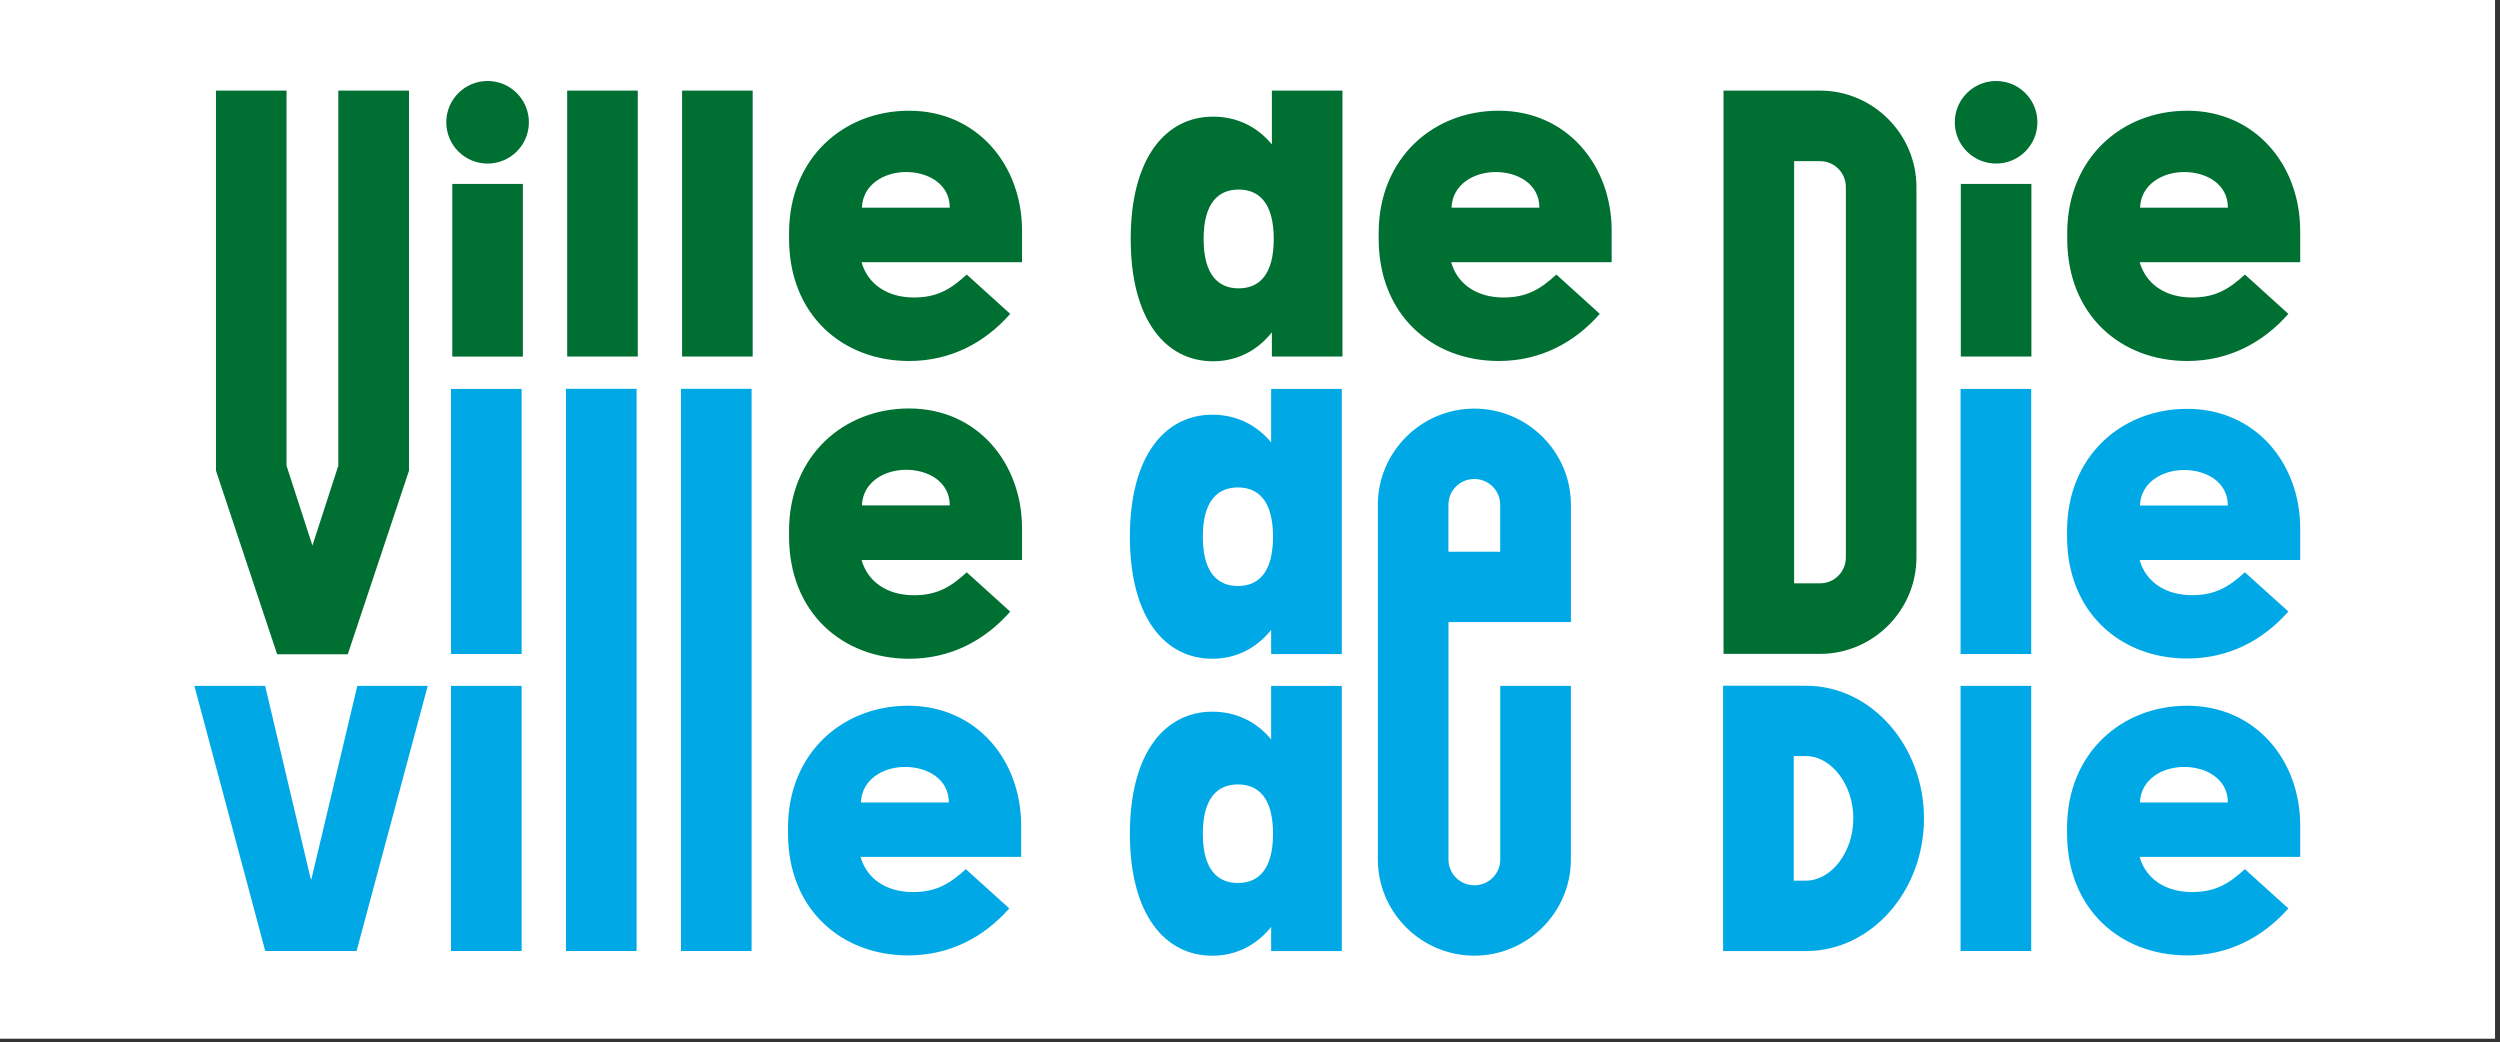 <svg width="463" height="193" viewBox="0 0 463 193" fill="none" xmlns="http://www.w3.org/2000/svg">
<rect x="0" y="0" width="463" height="193" fill="#333333" stroke="none"/>
<rect width="462.08" height="192.37" fill="white"/>
<path d="M126.113 176.125H139.195V72H126.113V176.125ZM104.819 176.125H117.901V72H104.819V176.125ZM83.525 121.123H96.607V72.025H83.525V121.123ZM57.716 162.644L57.615 162.93L57.513 162.644L49.107 127.027H36L49.124 176.125H66.038L79.212 127.027H66.173L57.716 162.644ZM83.525 176.125H96.607V127.027H83.525V176.125ZM363.097 121.123H376.179V72.025H363.097V121.123ZM235.418 81.932C232.76 78.72 229.012 76.802 224.514 76.802C215.796 76.802 209.255 84.363 209.255 99.4C209.255 114.437 215.796 121.998 224.514 121.998C229.004 121.998 232.76 119.996 235.418 116.658V121.132H248.5V72.034H235.418V81.941V81.932ZM229.266 108.525C225.56 108.525 222.767 106.137 222.767 99.4C222.767 92.664 225.56 90.275 229.266 90.275C232.971 90.275 235.764 92.664 235.764 99.4C235.764 106.137 232.971 108.525 229.266 108.525ZM363.097 176.125H376.179V127.027H363.097V176.125ZM235.418 136.934C232.76 133.722 229.012 131.804 224.514 131.804C215.796 131.804 209.255 139.365 209.255 154.402C209.255 169.439 215.796 177 224.514 177C229.004 177 232.76 174.998 235.418 171.66V176.134H248.5V127.036H235.418V136.943V136.934ZM229.266 163.527C225.56 163.527 222.767 161.139 222.767 154.402C222.767 147.666 225.56 145.277 229.266 145.277C232.971 145.277 235.764 147.666 235.764 154.402C235.764 161.139 232.971 163.527 229.266 163.527ZM334.52 127.002H319.117V176.134H334.52C346.513 176.134 356.32 165.083 356.32 151.568C356.32 138.061 346.504 127.002 334.52 127.002ZM334.478 163.098H332.199V140.029H334.478C339.128 140.029 343.238 145.277 343.238 151.559C343.238 157.842 339.128 163.09 334.478 163.09V163.098ZM405.061 130.702C398.992 130.702 393.489 132.881 389.464 136.741C385.37 140.677 382.821 146.362 382.821 153.292V154.343C382.821 168.506 392.806 176.941 405.061 176.941C412.758 176.941 419.079 173.586 423.806 168.237L415.754 160.97C412.749 163.712 410.234 165.209 405.938 165.209C401.187 165.209 397.431 162.863 396.258 158.691H426V152.863C426 140.786 417.729 130.702 405.069 130.702H405.061ZM396.317 148.616C396.477 144.344 400.427 142.039 404.512 142.039C408.597 142.039 412.597 144.251 412.597 148.616H396.317ZM405.061 75.717C398.992 75.717 393.489 77.895 389.464 81.756C385.37 85.692 382.821 91.377 382.821 98.307V99.358C382.821 113.521 392.806 121.956 405.061 121.956C412.758 121.956 419.079 118.6 423.806 113.252L415.754 105.985C412.749 108.727 410.234 110.224 405.938 110.224C401.187 110.224 397.431 107.877 396.258 103.706H426V97.878C426 85.801 417.729 75.717 405.069 75.717H405.061ZM396.317 93.622C396.477 89.35 400.427 87.046 404.512 87.046C408.597 87.046 412.597 89.257 412.597 93.622H396.317ZM168.178 130.702C162.109 130.702 156.606 132.881 152.581 136.741C148.487 140.677 145.938 146.362 145.938 153.292V154.343C145.938 168.506 155.923 176.941 168.178 176.941C175.875 176.941 182.196 173.586 186.923 168.237L178.871 160.97C175.866 163.712 173.351 165.209 169.055 165.209C164.304 165.209 160.548 162.863 159.375 158.691H189.117V152.863C189.117 140.786 180.846 130.702 168.186 130.702H168.178ZM159.442 148.616C159.603 144.344 163.552 142.039 167.637 142.039C171.722 142.039 175.723 144.251 175.723 148.616H159.442ZM273.052 75.675C263.194 75.675 255.176 83.715 255.176 93.488V159.179C255.176 168.952 263.202 176.992 273.052 176.992C282.901 176.992 290.928 168.952 290.928 159.179V127.027H277.846V159.179C277.846 161.828 275.71 163.956 273.052 163.956C270.393 163.956 268.258 161.828 268.258 159.179V115.211H290.936V93.488C290.936 83.715 282.91 75.675 273.06 75.675H273.052ZM277.846 102.184H268.25V93.488C268.25 90.839 270.385 88.711 273.043 88.711C275.702 88.711 277.837 90.839 277.837 93.488V102.184H277.846Z" fill="#00A9E6"/>
<path d="M105.043 66.03H118.116V16.779H105.043V66.03ZM126.322 66.03H139.395V16.779H126.322V66.03ZM83.764 66.038H96.837V34.07H83.764V66.038ZM90.3 15C86.075 15 82.651 18.423 82.651 22.646C82.651 26.87 86.075 30.293 90.3 30.293C94.526 30.293 97.95 26.87 97.95 22.646C97.95 18.423 94.526 15 90.3 15ZM62.654 16.779V86.255L57.863 101.033L53.064 86.255V16.779H40V87.174L51.327 121.165H64.408L75.743 87.174V16.779H62.662H62.654ZM235.551 26.744C232.895 23.523 229.15 21.601 224.655 21.601C215.942 21.601 209.406 29.18 209.406 44.254C209.406 59.328 215.942 66.907 224.655 66.907C229.141 66.907 232.895 64.9 235.551 61.545V66.03H248.624V16.779H235.551V26.735V26.744ZM229.403 53.401C225.7 53.401 222.909 51.007 222.909 44.254C222.909 37.501 225.7 35.107 229.403 35.107C233.105 35.107 235.897 37.501 235.897 44.254C235.897 51.007 233.105 53.401 229.403 53.401ZM363.141 66.03H376.214V34.061H363.141V66.03ZM369.678 15C365.452 15 362.028 18.423 362.028 22.646C362.028 26.87 365.452 30.293 369.678 30.293C373.903 30.293 377.327 26.87 377.327 22.646C377.327 18.423 373.903 15 369.678 15ZM425.992 42.719C425.992 30.613 417.726 20.505 405.075 20.505C399.011 20.505 393.512 22.689 389.489 26.558C385.399 30.504 382.852 36.203 382.852 43.15V44.203C382.852 58.4 392.829 66.856 405.075 66.856C412.767 66.856 419.084 63.492 423.807 58.13L415.761 50.846C412.759 53.595 410.245 55.096 405.952 55.096C401.204 55.096 397.451 52.743 396.279 48.562H426V42.719H425.992ZM396.338 38.454C396.498 34.171 400.445 31.861 404.527 31.861C408.609 31.861 412.607 34.078 412.607 38.454H396.338ZM168.357 20.505C162.293 20.505 156.794 22.689 152.771 26.558C148.681 30.504 146.134 36.203 146.134 43.15V44.203C146.134 58.4 156.111 66.856 168.357 66.856C176.049 66.856 182.366 63.492 187.089 58.13L179.043 50.846C176.041 53.595 173.527 55.096 169.235 55.096C164.486 55.096 160.733 52.743 159.561 48.562H189.282V42.719C189.282 30.613 181.017 20.505 168.366 20.505H168.357ZM159.628 38.454C159.788 34.171 163.736 31.861 167.818 31.861C171.9 31.861 175.897 34.078 175.897 38.454H159.628ZM168.357 75.649C162.293 75.649 156.794 77.833 152.771 81.702C148.681 85.648 146.134 91.347 146.134 98.293V99.347C146.134 113.544 156.111 122 168.357 122C176.049 122 182.366 118.636 187.089 113.274L179.043 105.99C176.041 108.739 173.527 110.239 169.235 110.239C164.486 110.239 160.733 107.887 159.561 103.706H189.282V97.864C189.282 85.757 181.017 75.649 168.366 75.649H168.357ZM159.628 93.598C159.788 89.315 163.736 87.005 167.818 87.005C171.9 87.005 175.897 89.222 175.897 93.598H159.628ZM277.553 20.505C271.489 20.505 265.99 22.689 261.967 26.558C257.876 30.504 255.329 36.203 255.329 43.15V44.203C255.329 58.4 265.307 66.856 277.553 66.856C285.245 66.856 291.562 63.492 296.285 58.13L288.239 50.846C285.236 53.595 282.723 55.096 278.43 55.096C273.682 55.096 269.928 52.743 268.756 48.562H298.478V42.719C298.478 30.613 290.212 20.505 277.561 20.505H277.553ZM268.824 38.454C268.984 34.171 272.931 31.861 277.013 31.861C281.095 31.861 285.093 34.078 285.093 38.454H268.824ZM337.063 16.779H319.2V121.098H337.063C346.914 121.098 354.926 113.038 354.926 103.242V34.635C354.926 24.83 346.906 16.779 337.063 16.779ZM341.854 103.242C341.854 105.898 339.72 108.031 337.063 108.031H332.273V29.846H337.063C339.72 29.846 341.854 31.979 341.854 34.635V103.242Z" fill="#006F32"/>
</svg>
